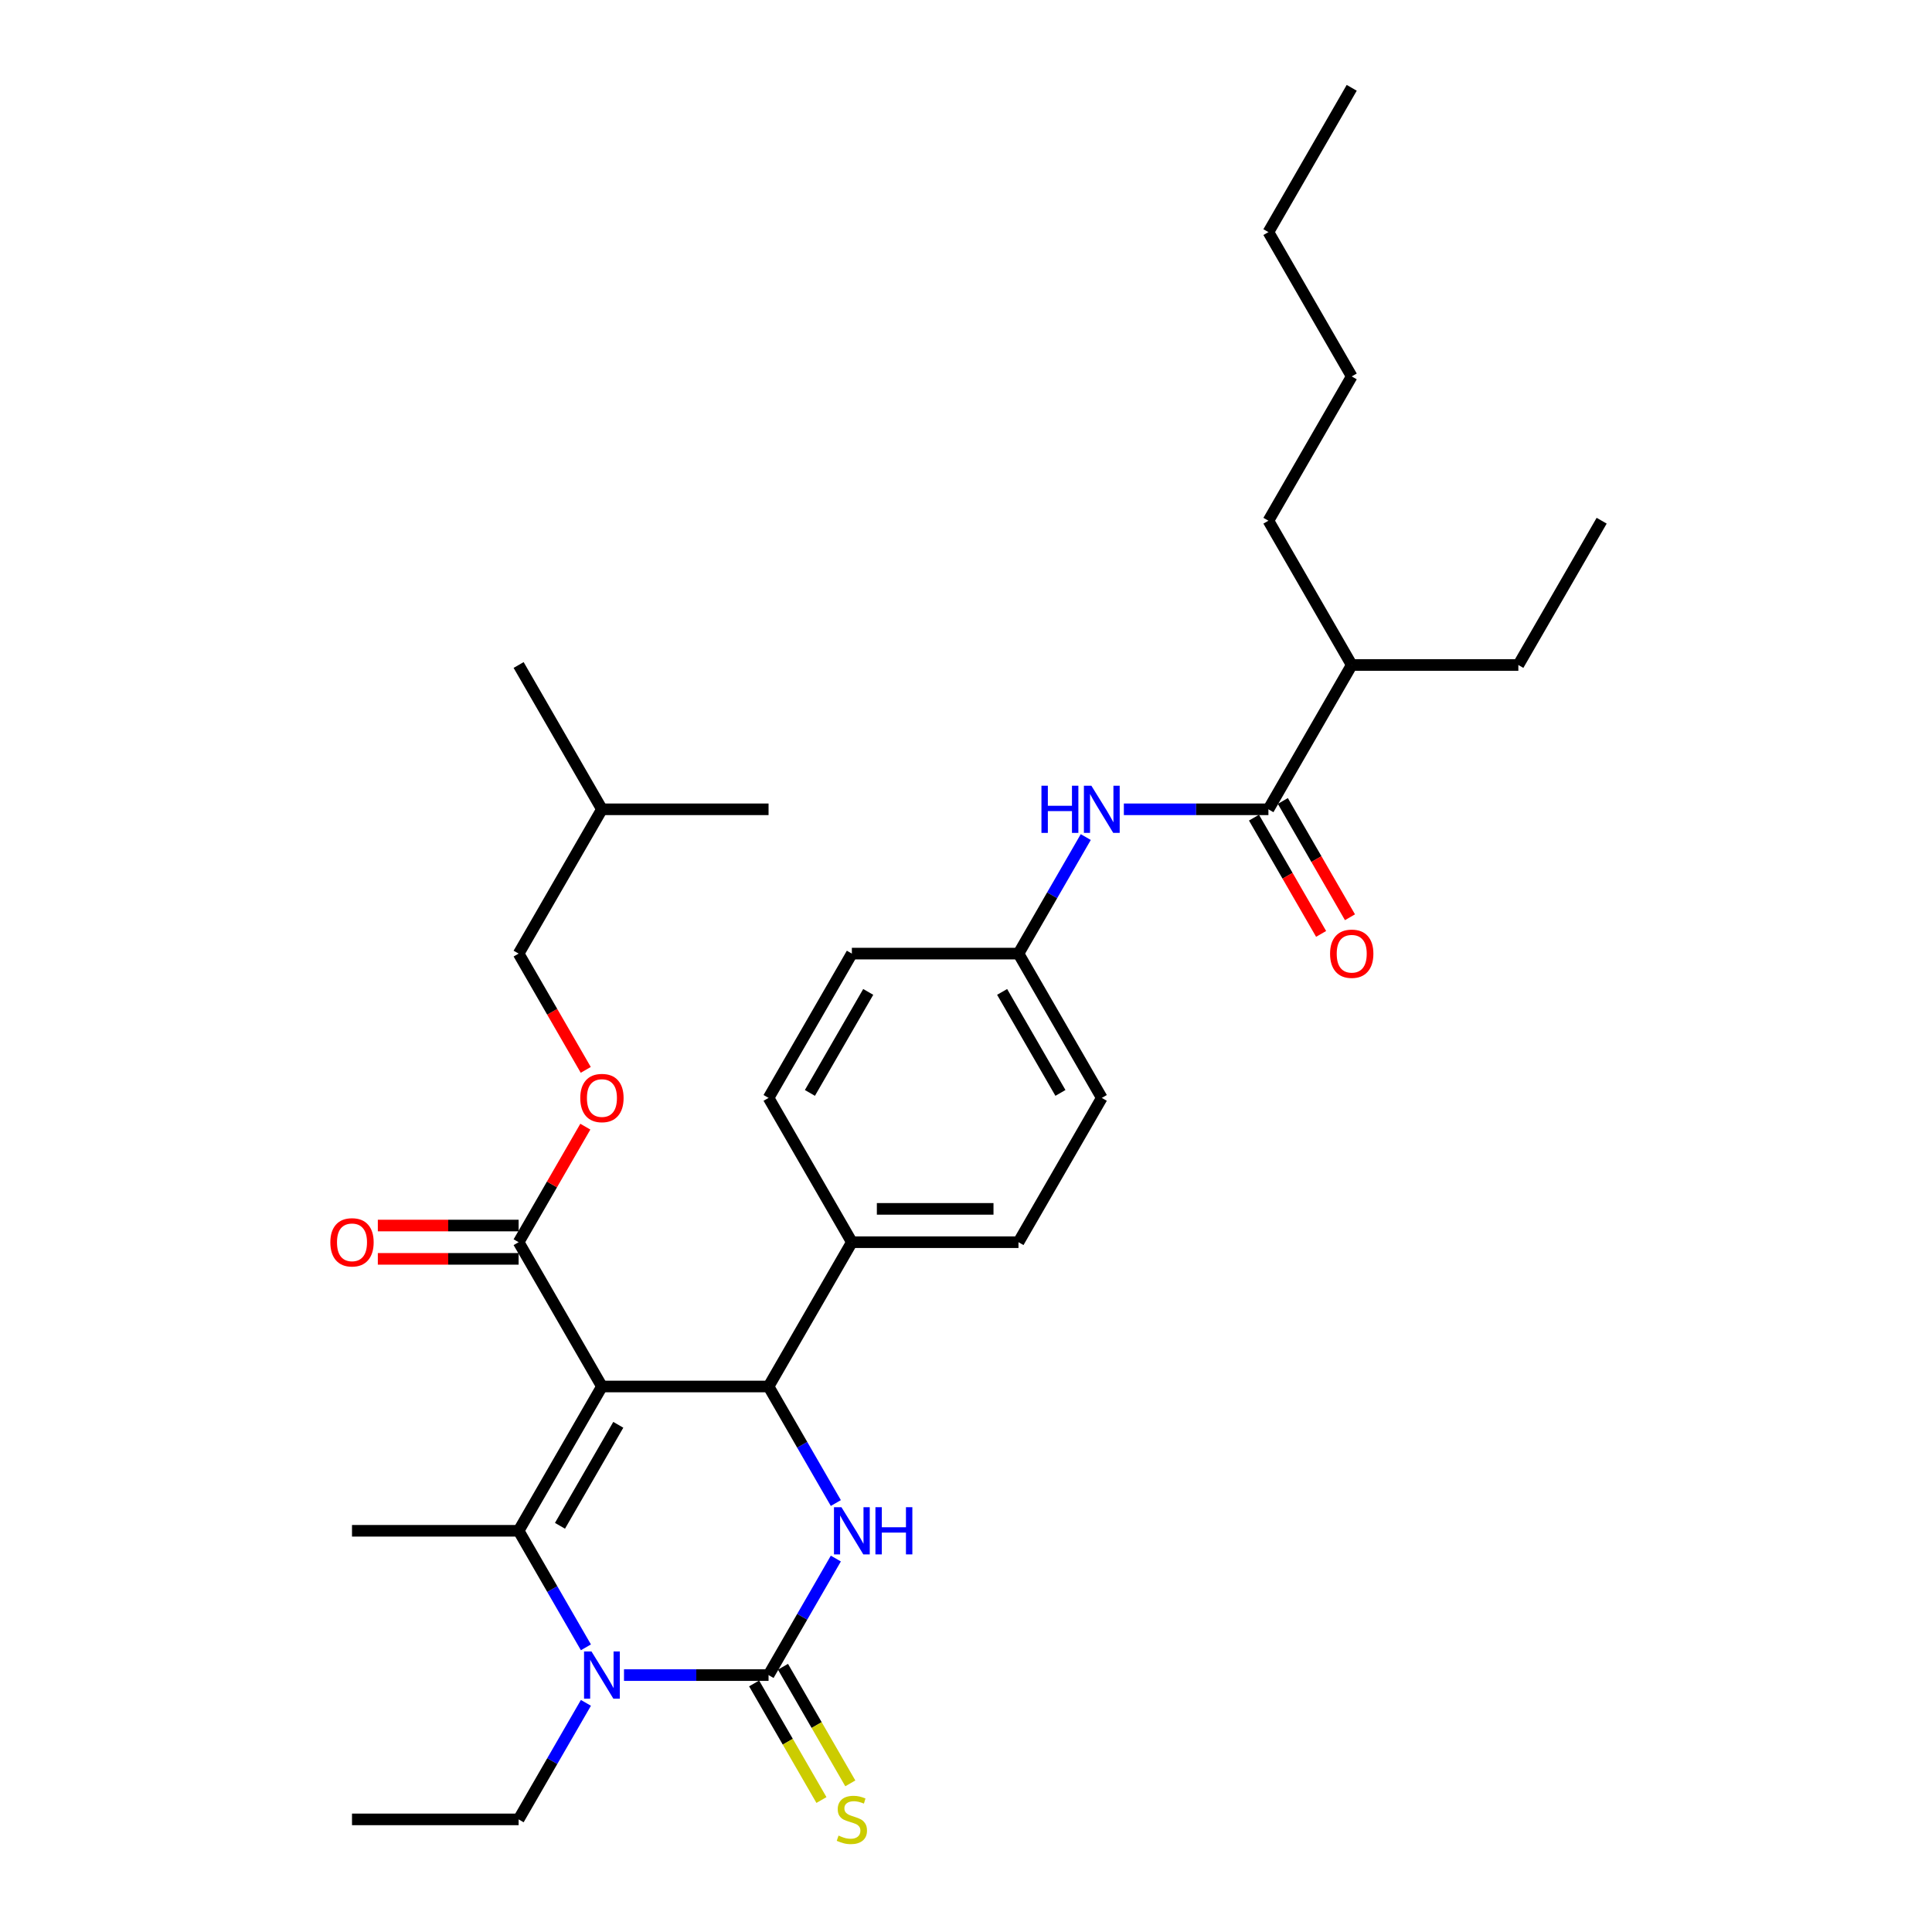 <?xml version='1.0' encoding='iso-8859-1'?>
<svg version='1.1' baseProfile='full'
              xmlns='http://www.w3.org/2000/svg'
                      xmlns:rdkit='http://www.rdkit.org/xml'
                      xmlns:xlink='http://www.w3.org/1999/xlink'
                  xml:space='preserve'
width='1000px' height='1000px' viewBox='0 0 1000 1000'>
<!-- END OF HEADER -->
<rect style='opacity:1.0;fill:#FFFFFF;stroke:none' width='1000' height='1000' x='0' y='0'> </rect>
<path class='bond-0' d='M 581.706,418.895 L 619.118,418.895' style='fill:none;fill-rule:evenodd;stroke:#0000FF;stroke-width:6px;stroke-linecap:butt;stroke-linejoin:miter;stroke-opacity:1' />
<path class='bond-0' d='M 619.118,418.895 L 656.53,418.895' style='fill:none;fill-rule:evenodd;stroke:#000000;stroke-width:6px;stroke-linecap:butt;stroke-linejoin:miter;stroke-opacity:1' />
<path class='bond-1' d='M 561.992,433.263 L 544.579,463.423' style='fill:none;fill-rule:evenodd;stroke:#0000FF;stroke-width:6px;stroke-linecap:butt;stroke-linejoin:miter;stroke-opacity:1' />
<path class='bond-1' d='M 544.579,463.423 L 527.166,493.584' style='fill:none;fill-rule:evenodd;stroke:#000000;stroke-width:6px;stroke-linecap:butt;stroke-linejoin:miter;stroke-opacity:1' />
<path class='bond-2' d='M 699.651,344.207 L 785.894,344.207' style='fill:none;fill-rule:evenodd;stroke:#000000;stroke-width:6px;stroke-linecap:butt;stroke-linejoin:miter;stroke-opacity:1' />
<path class='bond-3' d='M 699.651,344.207 L 656.53,269.519' style='fill:none;fill-rule:evenodd;stroke:#000000;stroke-width:6px;stroke-linecap:butt;stroke-linejoin:miter;stroke-opacity:1' />
<path class='bond-4' d='M 699.651,344.207 L 656.53,418.895' style='fill:none;fill-rule:evenodd;stroke:#000000;stroke-width:6px;stroke-linecap:butt;stroke-linejoin:miter;stroke-opacity:1' />
<path class='bond-5' d='M 649.061,423.208 L 666.434,453.299' style='fill:none;fill-rule:evenodd;stroke:#000000;stroke-width:6px;stroke-linecap:butt;stroke-linejoin:miter;stroke-opacity:1' />
<path class='bond-5' d='M 666.434,453.299 L 683.807,483.39' style='fill:none;fill-rule:evenodd;stroke:#FF0000;stroke-width:6px;stroke-linecap:butt;stroke-linejoin:miter;stroke-opacity:1' />
<path class='bond-5' d='M 663.999,414.583 L 681.372,444.674' style='fill:none;fill-rule:evenodd;stroke:#000000;stroke-width:6px;stroke-linecap:butt;stroke-linejoin:miter;stroke-opacity:1' />
<path class='bond-5' d='M 681.372,444.674 L 698.745,474.765' style='fill:none;fill-rule:evenodd;stroke:#FF0000;stroke-width:6px;stroke-linecap:butt;stroke-linejoin:miter;stroke-opacity:1' />
<path class='bond-6' d='M 785.894,344.207 L 829.015,269.519' style='fill:none;fill-rule:evenodd;stroke:#000000;stroke-width:6px;stroke-linecap:butt;stroke-linejoin:miter;stroke-opacity:1' />
<path class='bond-7' d='M 432.629,806.704 L 415.216,836.864' style='fill:none;fill-rule:evenodd;stroke:#0000FF;stroke-width:6px;stroke-linecap:butt;stroke-linejoin:miter;stroke-opacity:1' />
<path class='bond-7' d='M 415.216,836.864 L 397.803,867.024' style='fill:none;fill-rule:evenodd;stroke:#000000;stroke-width:6px;stroke-linecap:butt;stroke-linejoin:miter;stroke-opacity:1' />
<path class='bond-8' d='M 432.629,777.968 L 415.216,747.808' style='fill:none;fill-rule:evenodd;stroke:#0000FF;stroke-width:6px;stroke-linecap:butt;stroke-linejoin:miter;stroke-opacity:1' />
<path class='bond-8' d='M 415.216,747.808 L 397.803,717.648' style='fill:none;fill-rule:evenodd;stroke:#000000;stroke-width:6px;stroke-linecap:butt;stroke-linejoin:miter;stroke-opacity:1' />
<path class='bond-9' d='M 397.803,867.024 L 360.391,867.024' style='fill:none;fill-rule:evenodd;stroke:#000000;stroke-width:6px;stroke-linecap:butt;stroke-linejoin:miter;stroke-opacity:1' />
<path class='bond-9' d='M 360.391,867.024 L 322.979,867.024' style='fill:none;fill-rule:evenodd;stroke:#0000FF;stroke-width:6px;stroke-linecap:butt;stroke-linejoin:miter;stroke-opacity:1' />
<path class='bond-10' d='M 390.334,871.337 L 407.757,901.514' style='fill:none;fill-rule:evenodd;stroke:#000000;stroke-width:6px;stroke-linecap:butt;stroke-linejoin:miter;stroke-opacity:1' />
<path class='bond-10' d='M 407.757,901.514 L 425.18,931.691' style='fill:none;fill-rule:evenodd;stroke:#CCCC00;stroke-width:6px;stroke-linecap:butt;stroke-linejoin:miter;stroke-opacity:1' />
<path class='bond-10' d='M 405.271,862.712 L 422.694,892.89' style='fill:none;fill-rule:evenodd;stroke:#000000;stroke-width:6px;stroke-linecap:butt;stroke-linejoin:miter;stroke-opacity:1' />
<path class='bond-10' d='M 422.694,892.89 L 440.117,923.067' style='fill:none;fill-rule:evenodd;stroke:#CCCC00;stroke-width:6px;stroke-linecap:butt;stroke-linejoin:miter;stroke-opacity:1' />
<path class='bond-11' d='M 303.265,852.656 L 285.852,822.496' style='fill:none;fill-rule:evenodd;stroke:#0000FF;stroke-width:6px;stroke-linecap:butt;stroke-linejoin:miter;stroke-opacity:1' />
<path class='bond-11' d='M 285.852,822.496 L 268.439,792.336' style='fill:none;fill-rule:evenodd;stroke:#000000;stroke-width:6px;stroke-linecap:butt;stroke-linejoin:miter;stroke-opacity:1' />
<path class='bond-12' d='M 303.265,881.392 L 285.852,911.552' style='fill:none;fill-rule:evenodd;stroke:#0000FF;stroke-width:6px;stroke-linecap:butt;stroke-linejoin:miter;stroke-opacity:1' />
<path class='bond-12' d='M 285.852,911.552 L 268.439,941.713' style='fill:none;fill-rule:evenodd;stroke:#000000;stroke-width:6px;stroke-linecap:butt;stroke-linejoin:miter;stroke-opacity:1' />
<path class='bond-13' d='M 268.439,792.336 L 182.197,792.336' style='fill:none;fill-rule:evenodd;stroke:#000000;stroke-width:6px;stroke-linecap:butt;stroke-linejoin:miter;stroke-opacity:1' />
<path class='bond-14' d='M 268.439,792.336 L 311.56,717.648' style='fill:none;fill-rule:evenodd;stroke:#000000;stroke-width:6px;stroke-linecap:butt;stroke-linejoin:miter;stroke-opacity:1' />
<path class='bond-14' d='M 289.845,789.757 L 320.03,737.476' style='fill:none;fill-rule:evenodd;stroke:#000000;stroke-width:6px;stroke-linecap:butt;stroke-linejoin:miter;stroke-opacity:1' />
<path class='bond-15' d='M 311.56,717.648 L 397.803,717.648' style='fill:none;fill-rule:evenodd;stroke:#000000;stroke-width:6px;stroke-linecap:butt;stroke-linejoin:miter;stroke-opacity:1' />
<path class='bond-16' d='M 311.56,717.648 L 268.439,642.96' style='fill:none;fill-rule:evenodd;stroke:#000000;stroke-width:6px;stroke-linecap:butt;stroke-linejoin:miter;stroke-opacity:1' />
<path class='bond-17' d='M 397.803,717.648 L 440.924,642.96' style='fill:none;fill-rule:evenodd;stroke:#000000;stroke-width:6px;stroke-linecap:butt;stroke-linejoin:miter;stroke-opacity:1' />
<path class='bond-18' d='M 268.439,642.96 L 285.703,613.059' style='fill:none;fill-rule:evenodd;stroke:#000000;stroke-width:6px;stroke-linecap:butt;stroke-linejoin:miter;stroke-opacity:1' />
<path class='bond-18' d='M 285.703,613.059 L 302.966,583.157' style='fill:none;fill-rule:evenodd;stroke:#FF0000;stroke-width:6px;stroke-linecap:butt;stroke-linejoin:miter;stroke-opacity:1' />
<path class='bond-19' d='M 268.439,634.336 L 232.002,634.336' style='fill:none;fill-rule:evenodd;stroke:#000000;stroke-width:6px;stroke-linecap:butt;stroke-linejoin:miter;stroke-opacity:1' />
<path class='bond-19' d='M 232.002,634.336 L 195.564,634.336' style='fill:none;fill-rule:evenodd;stroke:#FF0000;stroke-width:6px;stroke-linecap:butt;stroke-linejoin:miter;stroke-opacity:1' />
<path class='bond-19' d='M 268.439,651.584 L 232.002,651.584' style='fill:none;fill-rule:evenodd;stroke:#000000;stroke-width:6px;stroke-linecap:butt;stroke-linejoin:miter;stroke-opacity:1' />
<path class='bond-19' d='M 232.002,651.584 L 195.564,651.584' style='fill:none;fill-rule:evenodd;stroke:#FF0000;stroke-width:6px;stroke-linecap:butt;stroke-linejoin:miter;stroke-opacity:1' />
<path class='bond-20' d='M 440.924,642.96 L 527.166,642.96' style='fill:none;fill-rule:evenodd;stroke:#000000;stroke-width:6px;stroke-linecap:butt;stroke-linejoin:miter;stroke-opacity:1' />
<path class='bond-20' d='M 453.86,625.711 L 514.23,625.711' style='fill:none;fill-rule:evenodd;stroke:#000000;stroke-width:6px;stroke-linecap:butt;stroke-linejoin:miter;stroke-opacity:1' />
<path class='bond-21' d='M 440.924,642.96 L 397.803,568.272' style='fill:none;fill-rule:evenodd;stroke:#000000;stroke-width:6px;stroke-linecap:butt;stroke-linejoin:miter;stroke-opacity:1' />
<path class='bond-22' d='M 527.166,642.96 L 570.288,568.272' style='fill:none;fill-rule:evenodd;stroke:#000000;stroke-width:6px;stroke-linecap:butt;stroke-linejoin:miter;stroke-opacity:1' />
<path class='bond-23' d='M 570.288,568.272 L 527.166,493.584' style='fill:none;fill-rule:evenodd;stroke:#000000;stroke-width:6px;stroke-linecap:butt;stroke-linejoin:miter;stroke-opacity:1' />
<path class='bond-23' d='M 548.882,565.693 L 518.697,513.411' style='fill:none;fill-rule:evenodd;stroke:#000000;stroke-width:6px;stroke-linecap:butt;stroke-linejoin:miter;stroke-opacity:1' />
<path class='bond-24' d='M 527.166,493.584 L 440.924,493.584' style='fill:none;fill-rule:evenodd;stroke:#000000;stroke-width:6px;stroke-linecap:butt;stroke-linejoin:miter;stroke-opacity:1' />
<path class='bond-25' d='M 440.924,493.584 L 397.803,568.272' style='fill:none;fill-rule:evenodd;stroke:#000000;stroke-width:6px;stroke-linecap:butt;stroke-linejoin:miter;stroke-opacity:1' />
<path class='bond-25' d='M 449.393,513.411 L 419.208,565.693' style='fill:none;fill-rule:evenodd;stroke:#000000;stroke-width:6px;stroke-linecap:butt;stroke-linejoin:miter;stroke-opacity:1' />
<path class='bond-26' d='M 303.185,553.766 L 285.812,523.675' style='fill:none;fill-rule:evenodd;stroke:#FF0000;stroke-width:6px;stroke-linecap:butt;stroke-linejoin:miter;stroke-opacity:1' />
<path class='bond-26' d='M 285.812,523.675 L 268.439,493.584' style='fill:none;fill-rule:evenodd;stroke:#000000;stroke-width:6px;stroke-linecap:butt;stroke-linejoin:miter;stroke-opacity:1' />
<path class='bond-27' d='M 268.439,493.584 L 311.56,418.895' style='fill:none;fill-rule:evenodd;stroke:#000000;stroke-width:6px;stroke-linecap:butt;stroke-linejoin:miter;stroke-opacity:1' />
<path class='bond-28' d='M 268.439,941.713 L 182.197,941.713' style='fill:none;fill-rule:evenodd;stroke:#000000;stroke-width:6px;stroke-linecap:butt;stroke-linejoin:miter;stroke-opacity:1' />
<path class='bond-29' d='M 311.56,418.895 L 268.439,344.207' style='fill:none;fill-rule:evenodd;stroke:#000000;stroke-width:6px;stroke-linecap:butt;stroke-linejoin:miter;stroke-opacity:1' />
<path class='bond-30' d='M 311.56,418.895 L 397.803,418.895' style='fill:none;fill-rule:evenodd;stroke:#000000;stroke-width:6px;stroke-linecap:butt;stroke-linejoin:miter;stroke-opacity:1' />
<path class='bond-31' d='M 656.53,269.519 L 699.651,194.831' style='fill:none;fill-rule:evenodd;stroke:#000000;stroke-width:6px;stroke-linecap:butt;stroke-linejoin:miter;stroke-opacity:1' />
<path class='bond-32' d='M 699.651,194.831 L 656.53,120.143' style='fill:none;fill-rule:evenodd;stroke:#000000;stroke-width:6px;stroke-linecap:butt;stroke-linejoin:miter;stroke-opacity:1' />
<path class='bond-33' d='M 656.53,120.143 L 699.651,45.455' style='fill:none;fill-rule:evenodd;stroke:#000000;stroke-width:6px;stroke-linecap:butt;stroke-linejoin:miter;stroke-opacity:1' />
<path  class='atom-0' d='M 539.051 406.683
L 542.362 406.683
L 542.362 417.067
L 554.85 417.067
L 554.85 406.683
L 558.162 406.683
L 558.162 431.107
L 554.85 431.107
L 554.85 419.827
L 542.362 419.827
L 542.362 431.107
L 539.051 431.107
L 539.051 406.683
' fill='#0000FF'/>
<path  class='atom-0' d='M 564.889 406.683
L 572.892 419.62
Q 573.686 420.896, 574.962 423.208
Q 576.238 425.519, 576.307 425.657
L 576.307 406.683
L 579.55 406.683
L 579.55 431.107
L 576.204 431.107
L 567.614 416.964
Q 566.614 415.308, 565.544 413.41
Q 564.509 411.513, 564.199 410.927
L 564.199 431.107
L 561.025 431.107
L 561.025 406.683
L 564.889 406.683
' fill='#0000FF'/>
<path  class='atom-3' d='M 688.44 493.653
Q 688.44 487.788, 691.338 484.511
Q 694.235 481.234, 699.651 481.234
Q 705.067 481.234, 707.965 484.511
Q 710.863 487.788, 710.863 493.653
Q 710.863 499.586, 707.931 502.967
Q 704.998 506.313, 699.651 506.313
Q 694.27 506.313, 691.338 502.967
Q 688.44 499.621, 688.44 493.653
M 699.651 503.553
Q 703.377 503.553, 705.378 501.069
Q 707.413 498.551, 707.413 493.653
Q 707.413 488.857, 705.378 486.443
Q 703.377 483.993, 699.651 483.993
Q 695.926 483.993, 693.89 486.408
Q 691.889 488.823, 691.889 493.653
Q 691.889 498.586, 693.89 501.069
Q 695.926 503.553, 699.651 503.553
' fill='#FF0000'/>
<path  class='atom-5' d='M 435.525 780.124
L 443.528 793.061
Q 444.322 794.337, 445.598 796.648
Q 446.875 798.96, 446.944 799.098
L 446.944 780.124
L 450.186 780.124
L 450.186 804.548
L 446.84 804.548
L 438.25 790.404
Q 437.25 788.749, 436.181 786.851
Q 435.146 784.954, 434.835 784.367
L 434.835 804.548
L 431.661 804.548
L 431.661 780.124
L 435.525 780.124
' fill='#0000FF'/>
<path  class='atom-5' d='M 453.119 780.124
L 456.43 780.124
L 456.43 790.508
L 468.918 790.508
L 468.918 780.124
L 472.23 780.124
L 472.23 804.548
L 468.918 804.548
L 468.918 793.268
L 456.43 793.268
L 456.43 804.548
L 453.119 804.548
L 453.119 780.124
' fill='#0000FF'/>
<path  class='atom-7' d='M 306.161 854.812
L 314.165 867.749
Q 314.958 869.025, 316.235 871.337
Q 317.511 873.648, 317.58 873.786
L 317.58 854.812
L 320.823 854.812
L 320.823 879.236
L 317.476 879.236
L 308.887 865.093
Q 307.886 863.437, 306.817 861.539
Q 305.782 859.642, 305.471 859.056
L 305.471 879.236
L 302.298 879.236
L 302.298 854.812
L 306.161 854.812
' fill='#0000FF'/>
<path  class='atom-11' d='M 434.025 950.095
Q 434.3 950.199, 435.439 950.682
Q 436.577 951.165, 437.819 951.475
Q 439.096 951.751, 440.337 951.751
Q 442.649 951.751, 443.994 950.647
Q 445.34 949.509, 445.34 947.543
Q 445.34 946.197, 444.65 945.369
Q 443.994 944.541, 442.959 944.093
Q 441.924 943.644, 440.199 943.127
Q 438.026 942.472, 436.715 941.851
Q 435.439 941.23, 434.507 939.919
Q 433.611 938.608, 433.611 936.4
Q 433.611 933.33, 435.68 931.432
Q 437.785 929.535, 441.924 929.535
Q 444.753 929.535, 447.961 930.881
L 447.168 933.537
Q 444.236 932.329, 442.028 932.329
Q 439.648 932.329, 438.337 933.33
Q 437.026 934.296, 437.06 935.986
Q 437.06 937.297, 437.716 938.09
Q 438.406 938.884, 439.372 939.332
Q 440.372 939.781, 442.028 940.298
Q 444.236 940.988, 445.547 941.678
Q 446.857 942.368, 447.789 943.782
Q 448.755 945.162, 448.755 947.543
Q 448.755 950.923, 446.478 952.752
Q 444.236 954.545, 440.475 954.545
Q 438.302 954.545, 436.646 954.062
Q 435.025 953.614, 433.093 952.821
L 434.025 950.095
' fill='#CCCC00'/>
<path  class='atom-20' d='M 300.349 568.341
Q 300.349 562.476, 303.246 559.199
Q 306.144 555.922, 311.56 555.922
Q 316.976 555.922, 319.874 559.199
Q 322.772 562.476, 322.772 568.341
Q 322.772 574.274, 319.839 577.655
Q 316.907 581.001, 311.56 581.001
Q 306.179 581.001, 303.246 577.655
Q 300.349 574.309, 300.349 568.341
M 311.56 578.241
Q 315.286 578.241, 317.287 575.758
Q 319.322 573.239, 319.322 568.341
Q 319.322 563.546, 317.287 561.131
Q 315.286 558.682, 311.56 558.682
Q 307.835 558.682, 305.799 561.096
Q 303.798 563.511, 303.798 568.341
Q 303.798 573.274, 305.799 575.758
Q 307.835 578.241, 311.56 578.241
' fill='#FF0000'/>
<path  class='atom-21' d='M 170.985 643.029
Q 170.985 637.164, 173.883 633.887
Q 176.78 630.61, 182.197 630.61
Q 187.613 630.61, 190.51 633.887
Q 193.408 637.164, 193.408 643.029
Q 193.408 648.962, 190.476 652.343
Q 187.544 655.689, 182.197 655.689
Q 176.815 655.689, 173.883 652.343
Q 170.985 648.997, 170.985 643.029
M 182.197 652.93
Q 185.922 652.93, 187.923 650.446
Q 189.958 647.927, 189.958 643.029
Q 189.958 638.234, 187.923 635.819
Q 185.922 633.37, 182.197 633.37
Q 178.471 633.37, 176.436 635.785
Q 174.435 638.199, 174.435 643.029
Q 174.435 647.962, 176.436 650.446
Q 178.471 652.93, 182.197 652.93
' fill='#FF0000'/>
</svg>
